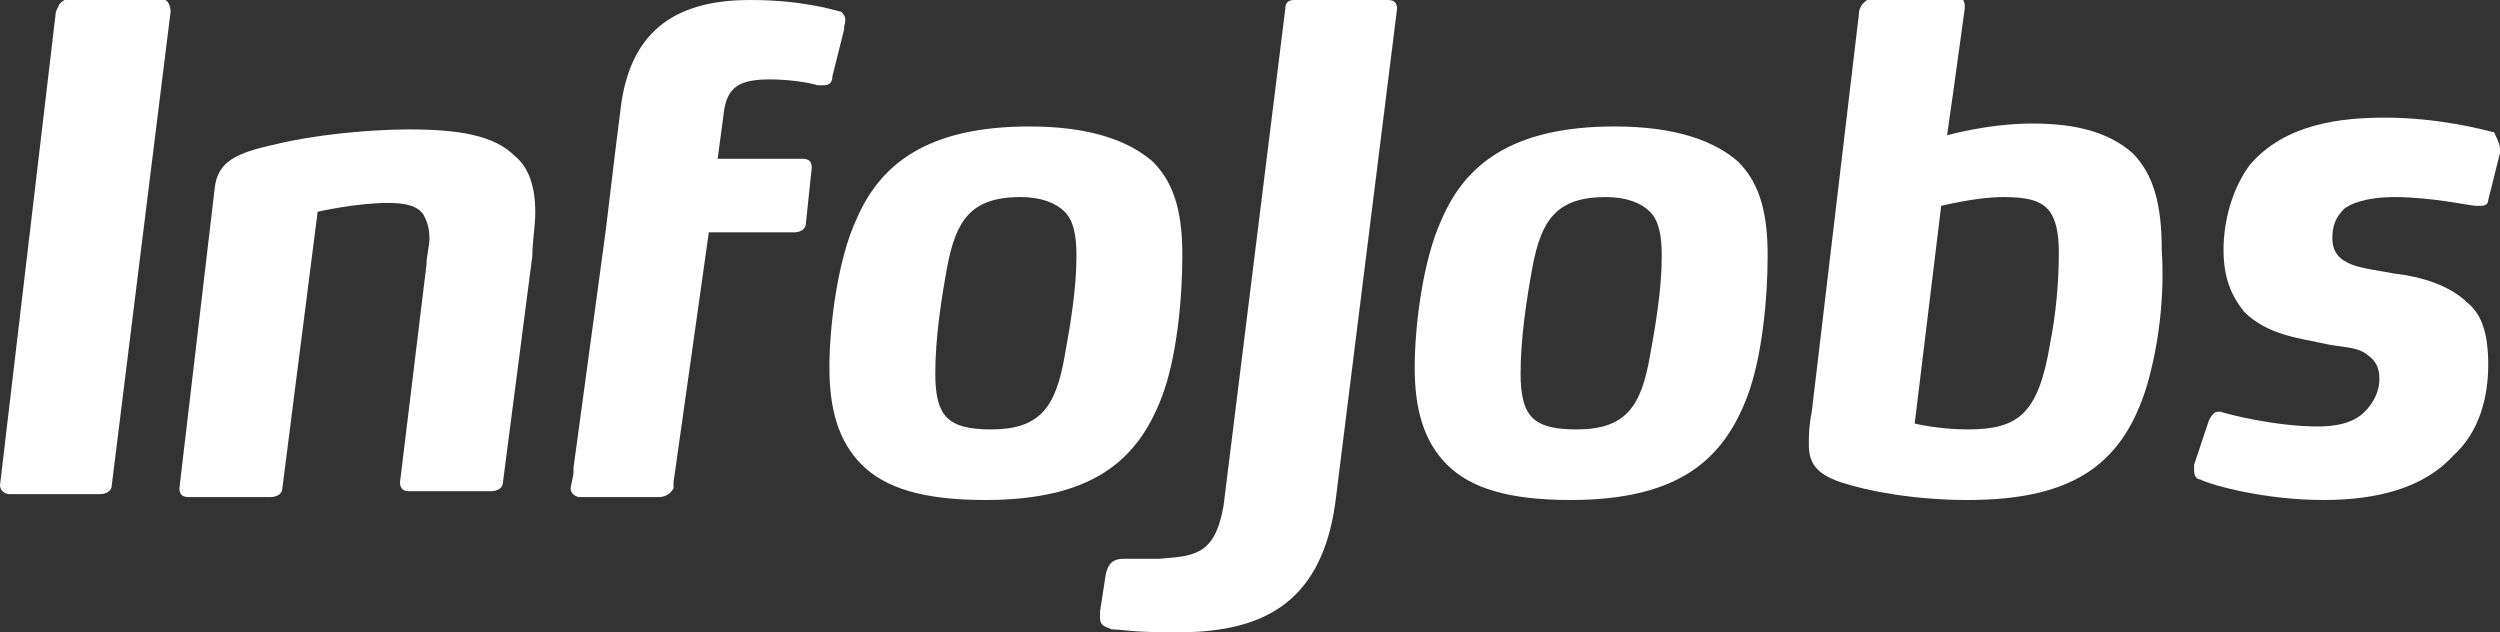 <?xml version="1.0" encoding="utf-8"?>
<!-- Generator: Adobe Illustrator 24.1.0, SVG Export Plug-In . SVG Version: 6.00 Build 0)  -->
<svg version="1.1" id="Capa_1" xmlns="http://www.w3.org/2000/svg" xmlns:xlink="http://www.w3.org/1999/xlink" x="0px" y="0px"
	 width="85px" height="21.5px" viewBox="0 0 85 21.5" style="enable-background:new 0 0 85 21.5;" xml:space="preserve">
<rect x="0" y="0" width="85" height="21.5" fill="#333333" stroke="none"/>
<style type="text/css">
	.st0{fill:#FFFFFF;}
</style>
<g>
	<g>
		<path class="st0" d="M0,16.5c0,0.2,0.2,0.3,0.3,0.3h3.1c0.2,0,0.4-0.1,0.4-0.3l2-16.1v0C5.8,0.2,5.7,0,5.6,0H5.5H2.2
			C2,0.1,2,0.2,1.9,0.4L0,16.5z"/>
		<path class="st0" d="M18.2,7.2c0,0.5-0.1,1-0.1,1.5l-1,7.7c0,0.2-0.2,0.3-0.4,0.3h-2.8c-0.2,0-0.3-0.1-0.3-0.3v0L14.5,9
			c0-0.3,0.1-0.6,0.1-0.9v0c0-0.4-0.1-0.6-0.2-0.8c-0.2-0.3-0.6-0.4-1.2-0.4c-1.1,0-2.4,0.3-2.4,0.3l-1.2,9.4c0,0.2-0.2,0.3-0.4,0.3
			H6.4c-0.2,0-0.3-0.1-0.3-0.3v0L7.3,6.4C7.4,5.5,8,5.2,9.4,4.9c1.2-0.3,3.1-0.5,4.5-0.5c1.7,0,2.9,0.2,3.6,0.9
			C18,5.7,18.2,6.4,18.2,7.2L18.2,7.2z"/>
		<path class="st0" d="M47.5,0.3c0-0.2-0.1-0.3-0.3-0.3h0L44,0c-0.2,0-0.3,0.1-0.3,0.3l-2.1,16.9c-0.3,1.7-1,1.7-2.2,1.8
			c-0.5,0-0.9,0-1.2,0c-0.3,0-0.5,0.1-0.6,0.5l-0.2,1.3V21c0,0.3,0.2,0.3,0.4,0.4c0.4,0,0.6,0.1,2.2,0.1c2.7,0,4.9-0.8,5.4-4.4
			L47.5,0.3z"/>
		<path class="st0" d="M39.5,13.5c-0.8,2.1-2.3,3.5-6,3.5c-2.1,0-3.4-0.4-4.2-1.2c-0.8-0.8-1.1-1.9-1.1-3.3c0-1.5,0.3-3.7,0.9-5
			c0.8-1.9,2.4-3.2,5.9-3.2c2.1,0,3.4,0.5,4.2,1.2c0.8,0.8,1,1.9,1,3.2C40.2,10.2,40,12.2,39.5,13.5 M36.2,7.2
			c-0.3-0.3-0.8-0.5-1.5-0.5c-1.7,0-2.2,0.8-2.5,2.4c-0.2,1.1-0.4,2.4-0.4,3.6c0,0.7,0.1,1.2,0.4,1.5c0.3,0.3,0.8,0.4,1.5,0.4
			c1.7,0,2.2-0.8,2.5-2.5c0.2-1.1,0.4-2.3,0.4-3.4C36.6,8,36.5,7.5,36.2,7.2"/>
		<path class="st0" d="M59.4,13.5c-0.8,2.1-2.3,3.5-6,3.5c-2.1,0-3.4-0.4-4.2-1.2c-0.8-0.8-1.1-1.9-1.1-3.3c0-1.5,0.3-3.7,0.9-5
			c0.8-1.9,2.4-3.2,5.9-3.2c2.1,0,3.4,0.5,4.2,1.2c0.8,0.8,1,1.9,1,3.2C60.1,10.2,59.9,12.2,59.4,13.5 M56.1,7.2
			c-0.3-0.3-0.8-0.5-1.5-0.5c-1.7,0-2.2,0.8-2.5,2.4c-0.2,1.1-0.4,2.4-0.4,3.6c0,0.7,0.1,1.2,0.4,1.5c0.3,0.3,0.8,0.4,1.5,0.4
			c1.7,0,2.2-0.8,2.5-2.5c0.2-1.1,0.4-2.3,0.4-3.4C56.5,8,56.4,7.5,56.1,7.2"/>
		<path class="st0" d="M73,13.1c-0.8,2.6-2.4,3.9-6.1,3.9c-1.8,0-3.4-0.3-4.3-0.6c-0.9-0.3-1.1-0.7-1.1-1.3c0-0.3,0-0.6,0.1-1.1
			l1.6-13.5c0-0.3,0.2-0.5,0.5-0.6l2.7,0h0.1c0.2,0,0.3,0.1,0.3,0.3v0.1l-0.4,2.9l-0.2,1.4c0,0,1.4-0.4,2.9-0.4c1.5,0,2.6,0.3,3.4,1
			c0.7,0.7,1,1.7,1,3.3C73.6,10.1,73.4,11.7,73,13.1 M69.7,7.2c-0.3-0.4-0.8-0.5-1.6-0.5C67.2,6.7,66,7,66,7l-0.9,7.4
			c0,0,0.8,0.2,1.8,0.2c1.7,0,2.4-0.5,2.8-2.9c0.2-1,0.3-2.1,0.3-3.1C70,7.9,69.9,7.5,69.7,7.2"/>
		<path class="st0" d="M84.6,6.8c0,0.2-0.2,0.2-0.3,0.2c0,0,0,0-0.1,0c-0.2,0-1.5-0.3-2.8-0.3c-0.6,0-1.3,0.1-1.7,0.4
			c-0.3,0.3-0.4,0.6-0.4,1v0c0,1,1.1,1,2.1,1.2c0.9,0.1,1.9,0.4,2.5,1c0.5,0.4,0.7,1.1,0.7,2.1c0,1.1-0.3,2.3-1.2,3.1
			c-1,1.1-2.6,1.5-4.4,1.5c-2,0-3.8-0.5-4.2-0.7c-0.1,0-0.2-0.1-0.2-0.3c0-0.1,0-0.1,0-0.2l0.5-1.5c0.1-0.2,0.2-0.3,0.3-0.3
			c0,0,0.1,0,0.1,0c0.3,0.1,1.9,0.5,3.3,0.5c0.6,0,1.2-0.1,1.6-0.5c0.3-0.3,0.5-0.7,0.5-1.1c0-0.5-0.2-0.7-0.5-0.9
			c-0.3-0.2-0.8-0.2-1.3-0.3c-0.9-0.2-2-0.3-2.8-1.1c-0.4-0.5-0.7-1.1-0.7-2.1c0-1,0.3-2.1,0.9-2.9c1.2-1.4,3.1-1.6,4.6-1.6
			c1.8,0,3.3,0.4,3.7,0.5C85,4.9,85,5,85,5.1v0.1L84.6,6.8z"/>
		<path class="st0" d="M28.6,0.4C28.2,0.3,27.2,0,25.5,0c-2.7,0-4.1,1.2-4.4,3.7l-0.2,1.6l-0.3,2.5l-1.1,8.1h0l0,0.2l-0.1,0.5l0,0
			c0,0,0,0,0,0l0,0h0c0,0.2,0.2,0.3,0.3,0.3h2.7c0.2,0,0.4-0.1,0.5-0.3l0-0.2l0,0l1.2-8.5h2.9c0.2,0,0.4-0.1,0.4-0.3l0.2-1.9v0
			c0-0.2-0.1-0.3-0.3-0.3h-2.9l0.2-1.5c0.1-1,0.6-1.2,1.6-1.2c0.6,0,1.3,0.1,1.6,0.2H28c0.2,0,0.3-0.1,0.3-0.3l0.4-1.6
			c0,0,0-0.1,0-0.1C28.8,0.6,28.7,0.5,28.6,0.4z"/>
	</g>
</g>
</svg>
